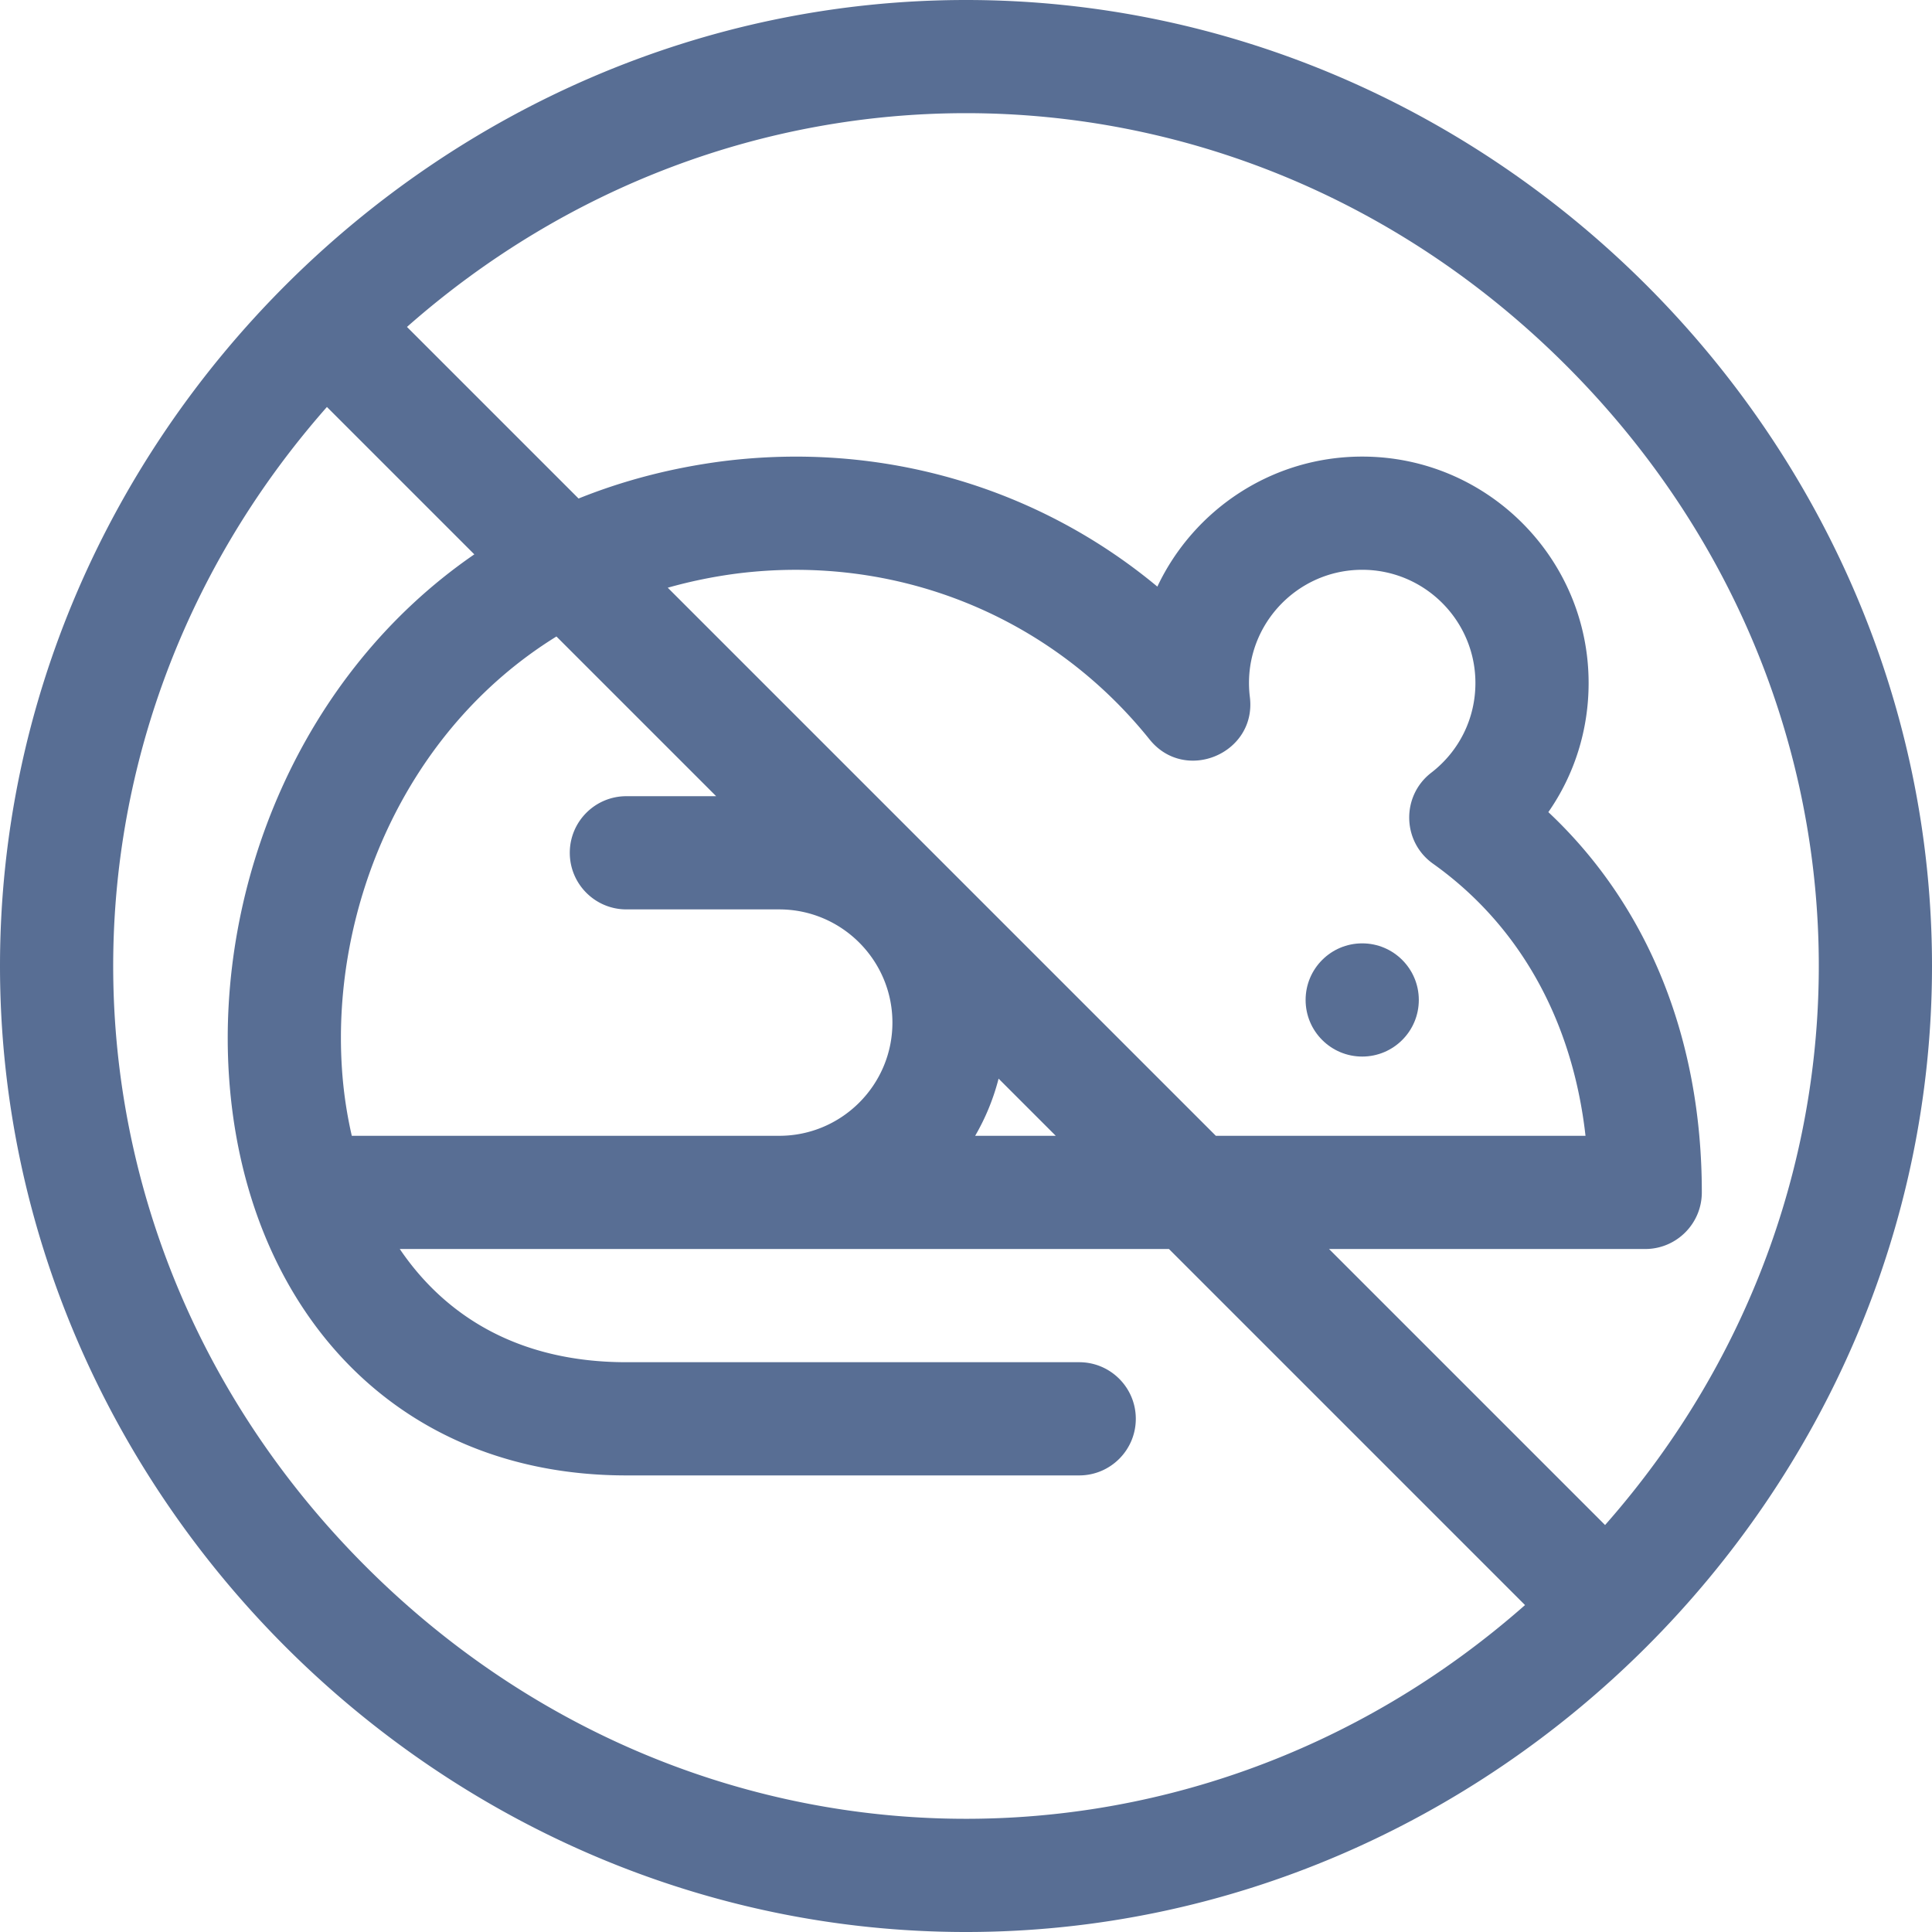 <svg xmlns="http://www.w3.org/2000/svg" xml:space="preserve" width="512" height="512"><g fill="#586e94"><path d="M256 0C116.519 0 0 116.134 0 256c0 139.48 116.134 256 256 256 139.481 0 256-116.134 256-256C512 116.519 395.866 0 256 0M96.901 415.099C11.255 329.454 7.845 197.225 86.639 107.852l39.059 39.059c-46.346 31.879-68.284 87.728-65.031 138.018C64.564 345.144 103.396 391 166 391h120c8.284 0 15-6.716 15-15s-6.716-15-15-15H166c-28.837 0-48.161-12.458-60.054-30h203.841l94.361 94.361c-89.373 78.793-221.601 75.383-307.247-10.262m234.327-230.371C329.001 166.638 343.154 151 361 151c16.542 0 30 13.458 30 30 0 9.377-4.267 18.044-11.707 23.78-7.969 6.144-7.741 18.266.463 24.102 22.939 16.319 36.989 41.575 40.42 72.118h-97.963l-145.25-145.25a128 128 0 0 1 18.384-3.762c42.087-5.295 82.949 11.137 109.295 43.963 9.431 11.751 28.425 3.701 26.586-11.223M279.787 301h-21.359a59.6 59.6 0 0 0 6.209-15.15zm-90-90H166c-8.284 0-15 6.716-15 15s6.716 15 15 15h40.5c16.542 0 30 13.458 30 30s-13.458 30-30 30H93.23a112 112 0 0 1-2.626-18.009c-2.732-42.238 16.463-89.326 56.858-114.315zm235.574 193.148L352.213 331H436c8.279 0 15-6.717 15-15 0-40.871-14.319-76.041-40.672-100.78C417.229 205.315 421 193.473 421 181c0-33.084-26.916-60-60-60-23.955 0-44.676 14.111-54.288 34.458-31.656-26.311-72.912-38.545-115.171-33.227-13.82 1.796-26.556 5.188-38.215 9.882l-45.474-45.474C150.677 48.884 203.334 29.99 256 29.99c57.246 0 114.492 22.304 159.099 66.911 85.646 85.645 89.056 217.874 10.262 307.247" data-original="#000000"/><circle cx="361" cy="265" r="15" data-original="#000000"/></g></svg>